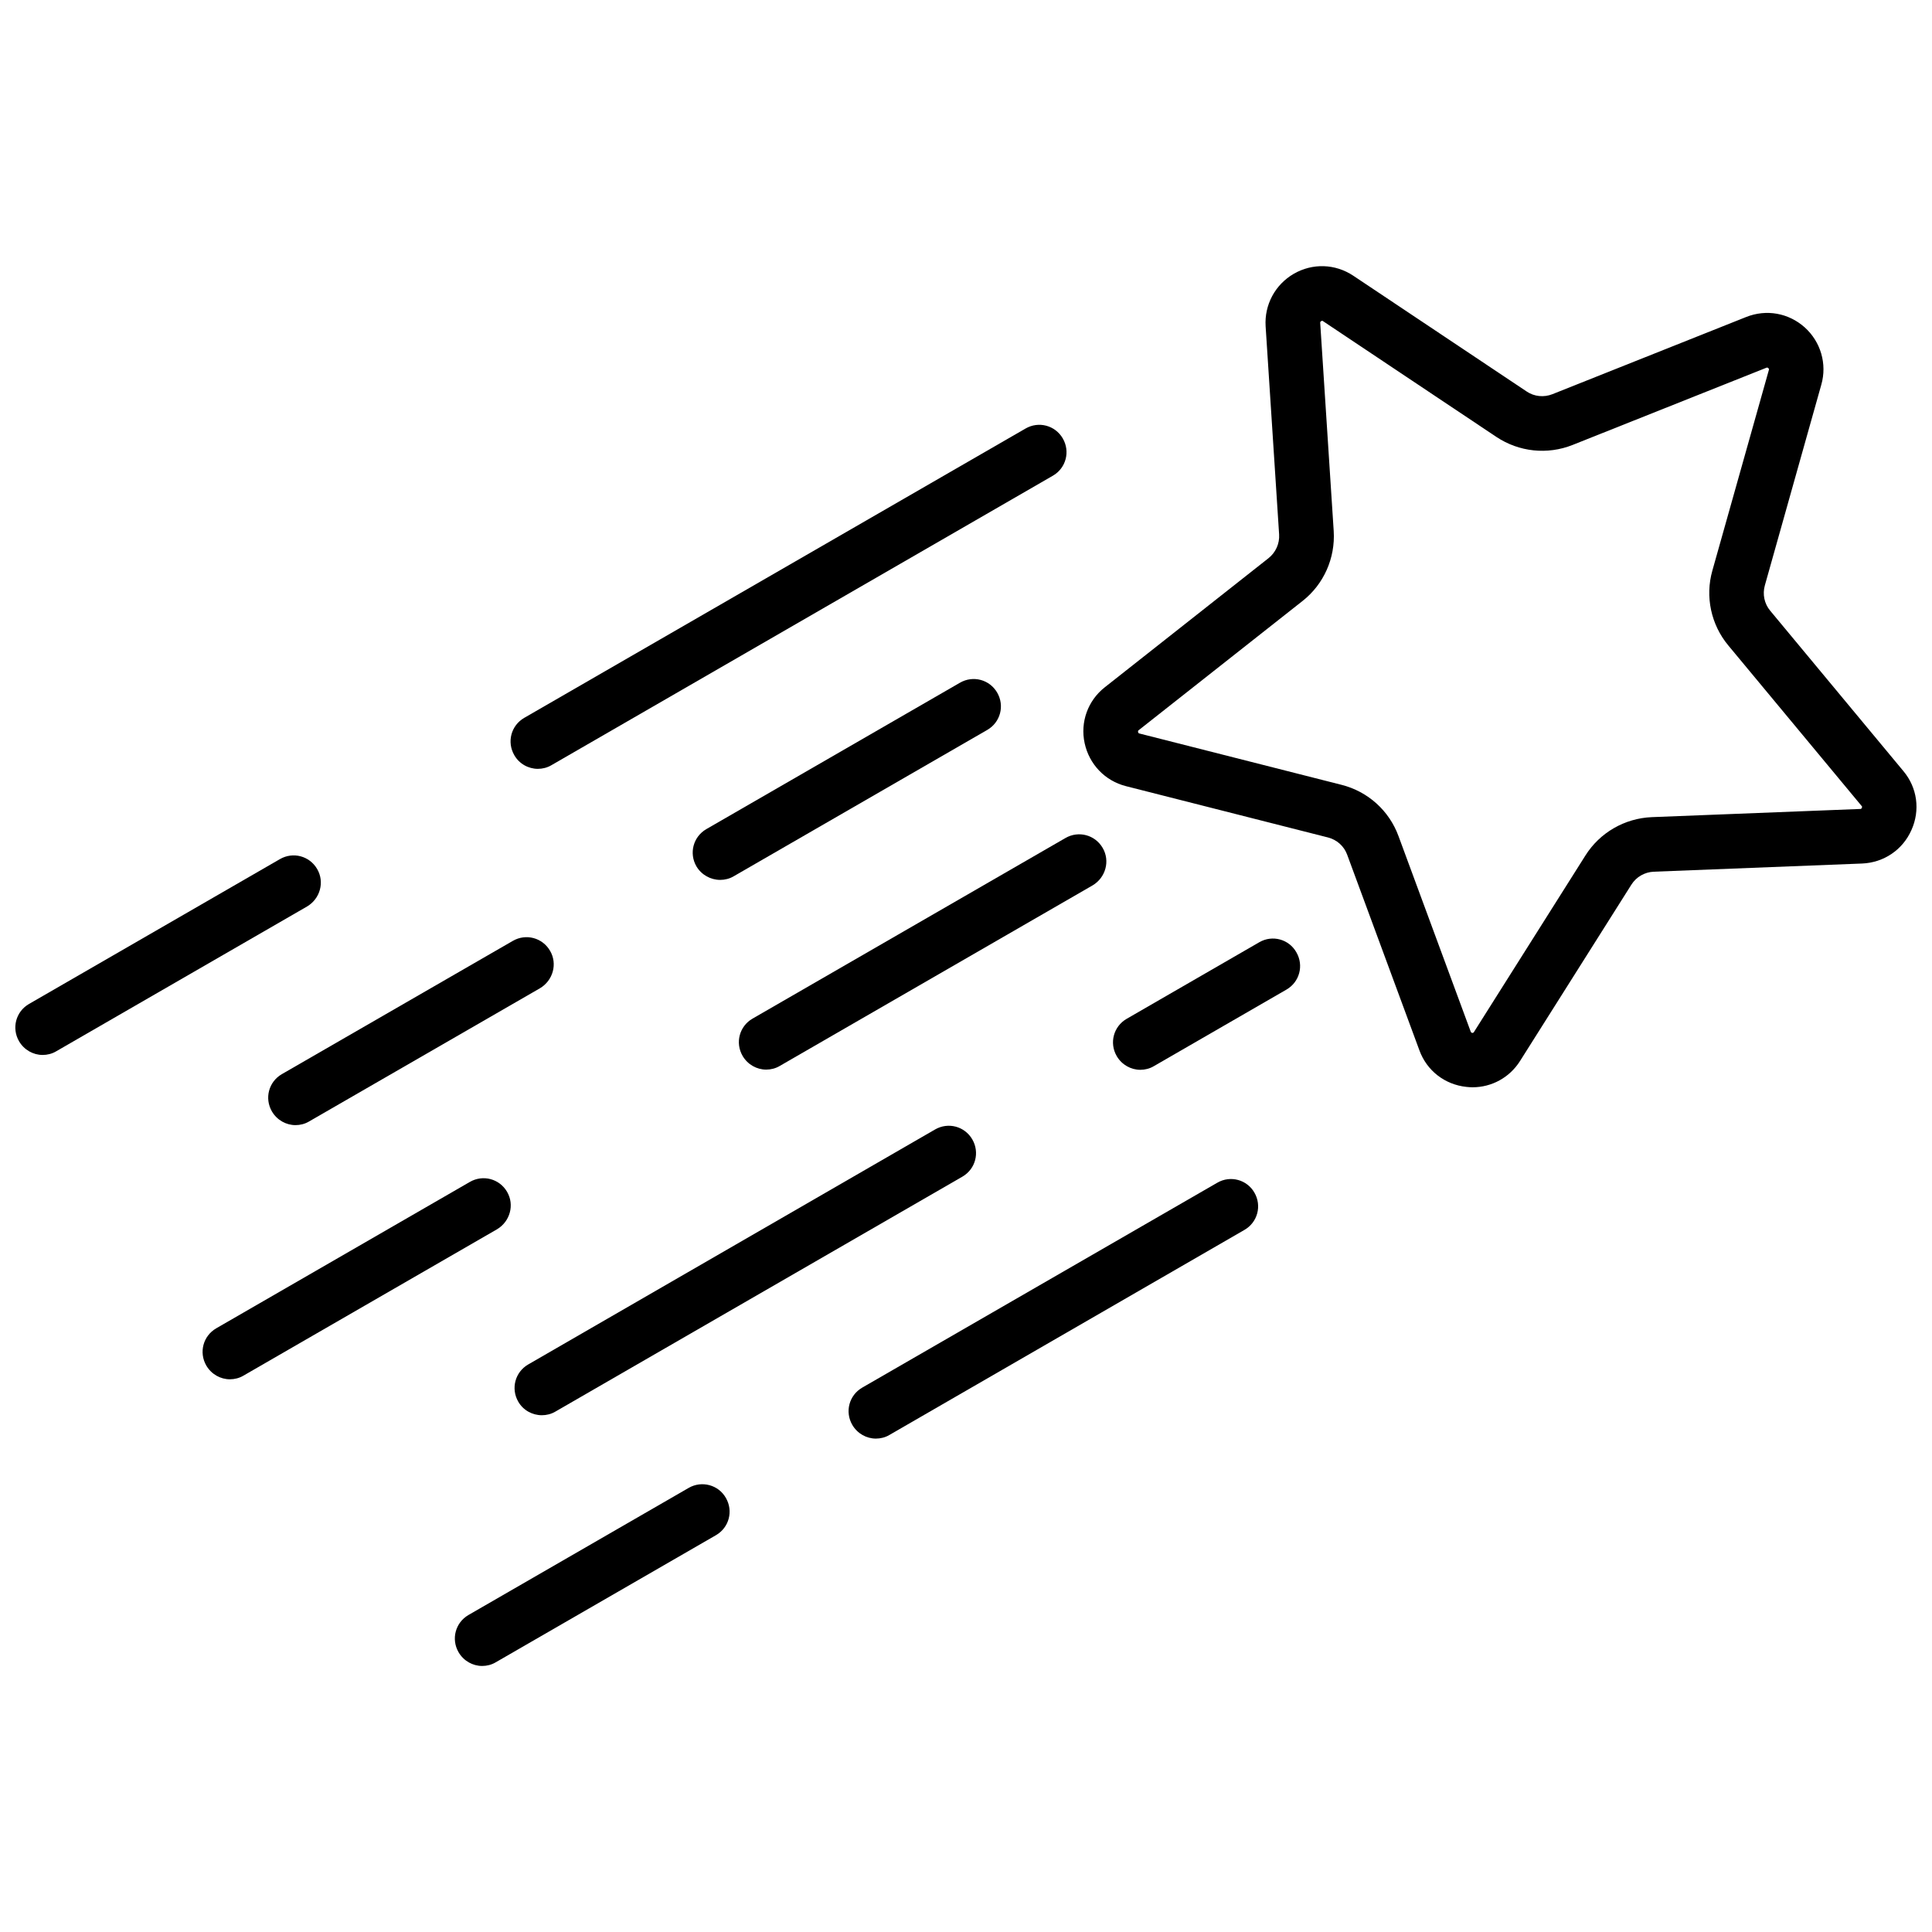 <?xml version="1.0" encoding="UTF-8"?>
<!-- Uploaded to: ICON Repo, www.svgrepo.com, Generator: ICON Repo Mixer Tools -->
<svg width="800px" height="800px" version="1.1" viewBox="144 144 512 512" xmlns="http://www.w3.org/2000/svg">
 <defs>
  <clipPath id="b">
   <path d="m431 214h220.9v219h-220.9z"/>
  </clipPath>
  <clipPath id="a">
   <path d="m148.09 370h81.906v54h-81.906z"/>
  </clipPath>
 </defs>
 <g clip-path="url(#b)">
  <path d="m648.43 348.36-35.316-42.523c-1.562-1.863-2.066-4.383-1.41-6.699l14.965-53.203c1.562-5.492-0.152-11.336-4.383-15.164-4.281-3.828-10.176-4.887-15.516-2.769l-51.34 20.453c-2.266 0.906-4.836 0.656-6.852-0.707l-45.949-30.684c-4.785-3.176-10.781-3.375-15.77-0.504-4.938 2.871-7.809 8.211-7.457 13.906l3.578 55.168c0.152 2.418-0.906 4.785-2.82 6.297l-43.379 34.207c-4.484 3.527-6.551 9.219-5.34 14.812s5.391 9.977 10.934 11.387l53.555 13.602c2.367 0.605 4.281 2.316 5.09 4.586l19.145 51.844c1.965 5.391 6.75 9.07 12.445 9.672 0.555 0.051 1.059 0.102 1.613 0.102 5.09 0 9.824-2.57 12.594-6.953l29.523-46.754c1.309-2.066 3.527-3.324 5.945-3.426l55.219-2.168c5.742-0.25 10.73-3.629 13.047-8.867 2.363-5.234 1.559-11.23-2.121-15.613zm-11.031 9.723c-0.102 0.301-0.301 0.301-0.453 0.301l-55.219 2.168c-7.152 0.301-13.754 4.082-17.582 10.176l-29.523 46.754c-0.051 0.102-0.152 0.25-0.453 0.25-0.301-0.051-0.352-0.203-0.402-0.301l-19.145-51.844c-2.469-6.75-8.113-11.84-15.113-13.602l-53.555-13.602c-0.152-0.051-0.301-0.102-0.352-0.402-0.051-0.301 0.051-0.402 0.203-0.504l43.379-34.207c5.644-4.434 8.715-11.387 8.262-18.539l-3.578-55.168c0-0.152 0-0.301 0.25-0.453 0.102-0.051 0.203-0.102 0.25-0.102 0.102 0 0.203 0.051 0.25 0.102l45.949 30.684c5.996 3.981 13.504 4.785 20.203 2.117l51.34-20.453c0.152-0.051 0.301-0.102 0.504 0.102 0.25 0.203 0.203 0.352 0.152 0.504l-14.969 53.145c-1.965 6.902-0.352 14.359 4.231 19.852l35.316 42.523c0.105 0.098 0.203 0.246 0.055 0.5z"/>
 </g>
 <g clip-path="url(#a)">
  <path d="m228.05 374.3c-2.016-3.477-6.398-4.637-9.875-2.621l-66.504 38.391c-3.477 2.016-4.637 6.398-2.621 9.875 1.359 2.316 3.777 3.629 6.246 3.629 1.211 0 2.469-0.301 3.578-0.957l66.504-38.391c3.481-2.066 4.688-6.5 2.672-9.926z"/>
 </g>
 <path d="m286.54 347.75c1.211 0 2.469-0.301 3.578-0.957l132.91-76.73c3.477-2.016 4.637-6.398 2.621-9.875-2.016-3.477-6.398-4.637-9.875-2.621l-132.86 76.68c-3.477 2.016-4.637 6.398-2.621 9.875 1.309 2.32 3.777 3.629 6.246 3.629z"/>
 <path d="m326.54 538.29-58.391 33.703c-3.477 2.016-4.637 6.398-2.621 9.875 1.359 2.316 3.777 3.629 6.246 3.629 1.211 0 2.469-0.301 3.578-0.957l58.391-33.703c3.477-2.016 4.637-6.398 2.621-9.875-1.965-3.477-6.398-4.637-9.824-2.672z"/>
 <path d="m466.6 457.43-94.109 54.309c-3.477 2.016-4.637 6.398-2.621 9.875 1.359 2.316 3.777 3.629 6.246 3.629 1.211 0 2.469-0.301 3.578-0.957l94.113-54.359c3.477-2.016 4.637-6.398 2.621-9.875-1.969-3.43-6.352-4.637-9.828-2.621z"/>
 <path d="m287.6 519.05c1.211 0 2.469-0.301 3.578-0.957l107.87-62.27c3.477-2.016 4.637-6.398 2.621-9.875-2.016-3.477-6.398-4.637-9.875-2.621l-107.82 62.273c-3.477 2.016-4.637 6.398-2.621 9.875 1.309 2.266 3.727 3.574 6.246 3.574z"/>
 <path d="m477.73 393.7-35.164 20.305c-3.477 2.016-4.637 6.398-2.621 9.875 1.359 2.316 3.777 3.629 6.246 3.629 1.211 0 2.469-0.301 3.578-0.957l35.164-20.305c3.477-2.016 4.637-6.398 2.621-9.875-1.961-3.477-6.348-4.684-9.824-2.672z"/>
 <path d="m278.38 459.85c-2.016-3.477-6.398-4.637-9.875-2.621l-67.207 38.793c-3.477 2.016-4.637 6.398-2.621 9.875 1.359 2.316 3.777 3.629 6.246 3.629 1.211 0 2.469-0.301 3.578-0.957l67.207-38.793c3.477-2.066 4.688-6.5 2.672-9.926z"/>
 <path d="m436.22 368.71c-2.016-3.477-6.398-4.637-9.875-2.621l-82.926 47.863c-3.477 2.016-4.637 6.398-2.621 9.875 1.359 2.316 3.777 3.629 6.246 3.629 1.211 0 2.469-0.301 3.578-0.957l82.926-47.863c3.477-2.066 4.688-6.5 2.672-9.926z"/>
 <path d="m289.77 395.97c-2.016-3.477-6.398-4.637-9.875-2.621l-61.211 35.316c-3.477 2.016-4.637 6.398-2.621 9.875 1.359 2.316 3.777 3.629 6.246 3.629 1.211 0 2.469-0.301 3.578-0.957l61.211-35.316c3.477-2.066 4.688-6.5 2.672-9.926z"/>
 <path d="m334.86 377.18c1.211 0 2.469-0.301 3.578-0.957l67.207-38.793c3.477-2.016 4.637-6.398 2.621-9.875-2.016-3.477-6.398-4.637-9.875-2.621l-67.207 38.793c-3.477 2.016-4.637 6.398-2.621 9.875 1.359 2.269 3.777 3.578 6.297 3.578z"/>
</svg>